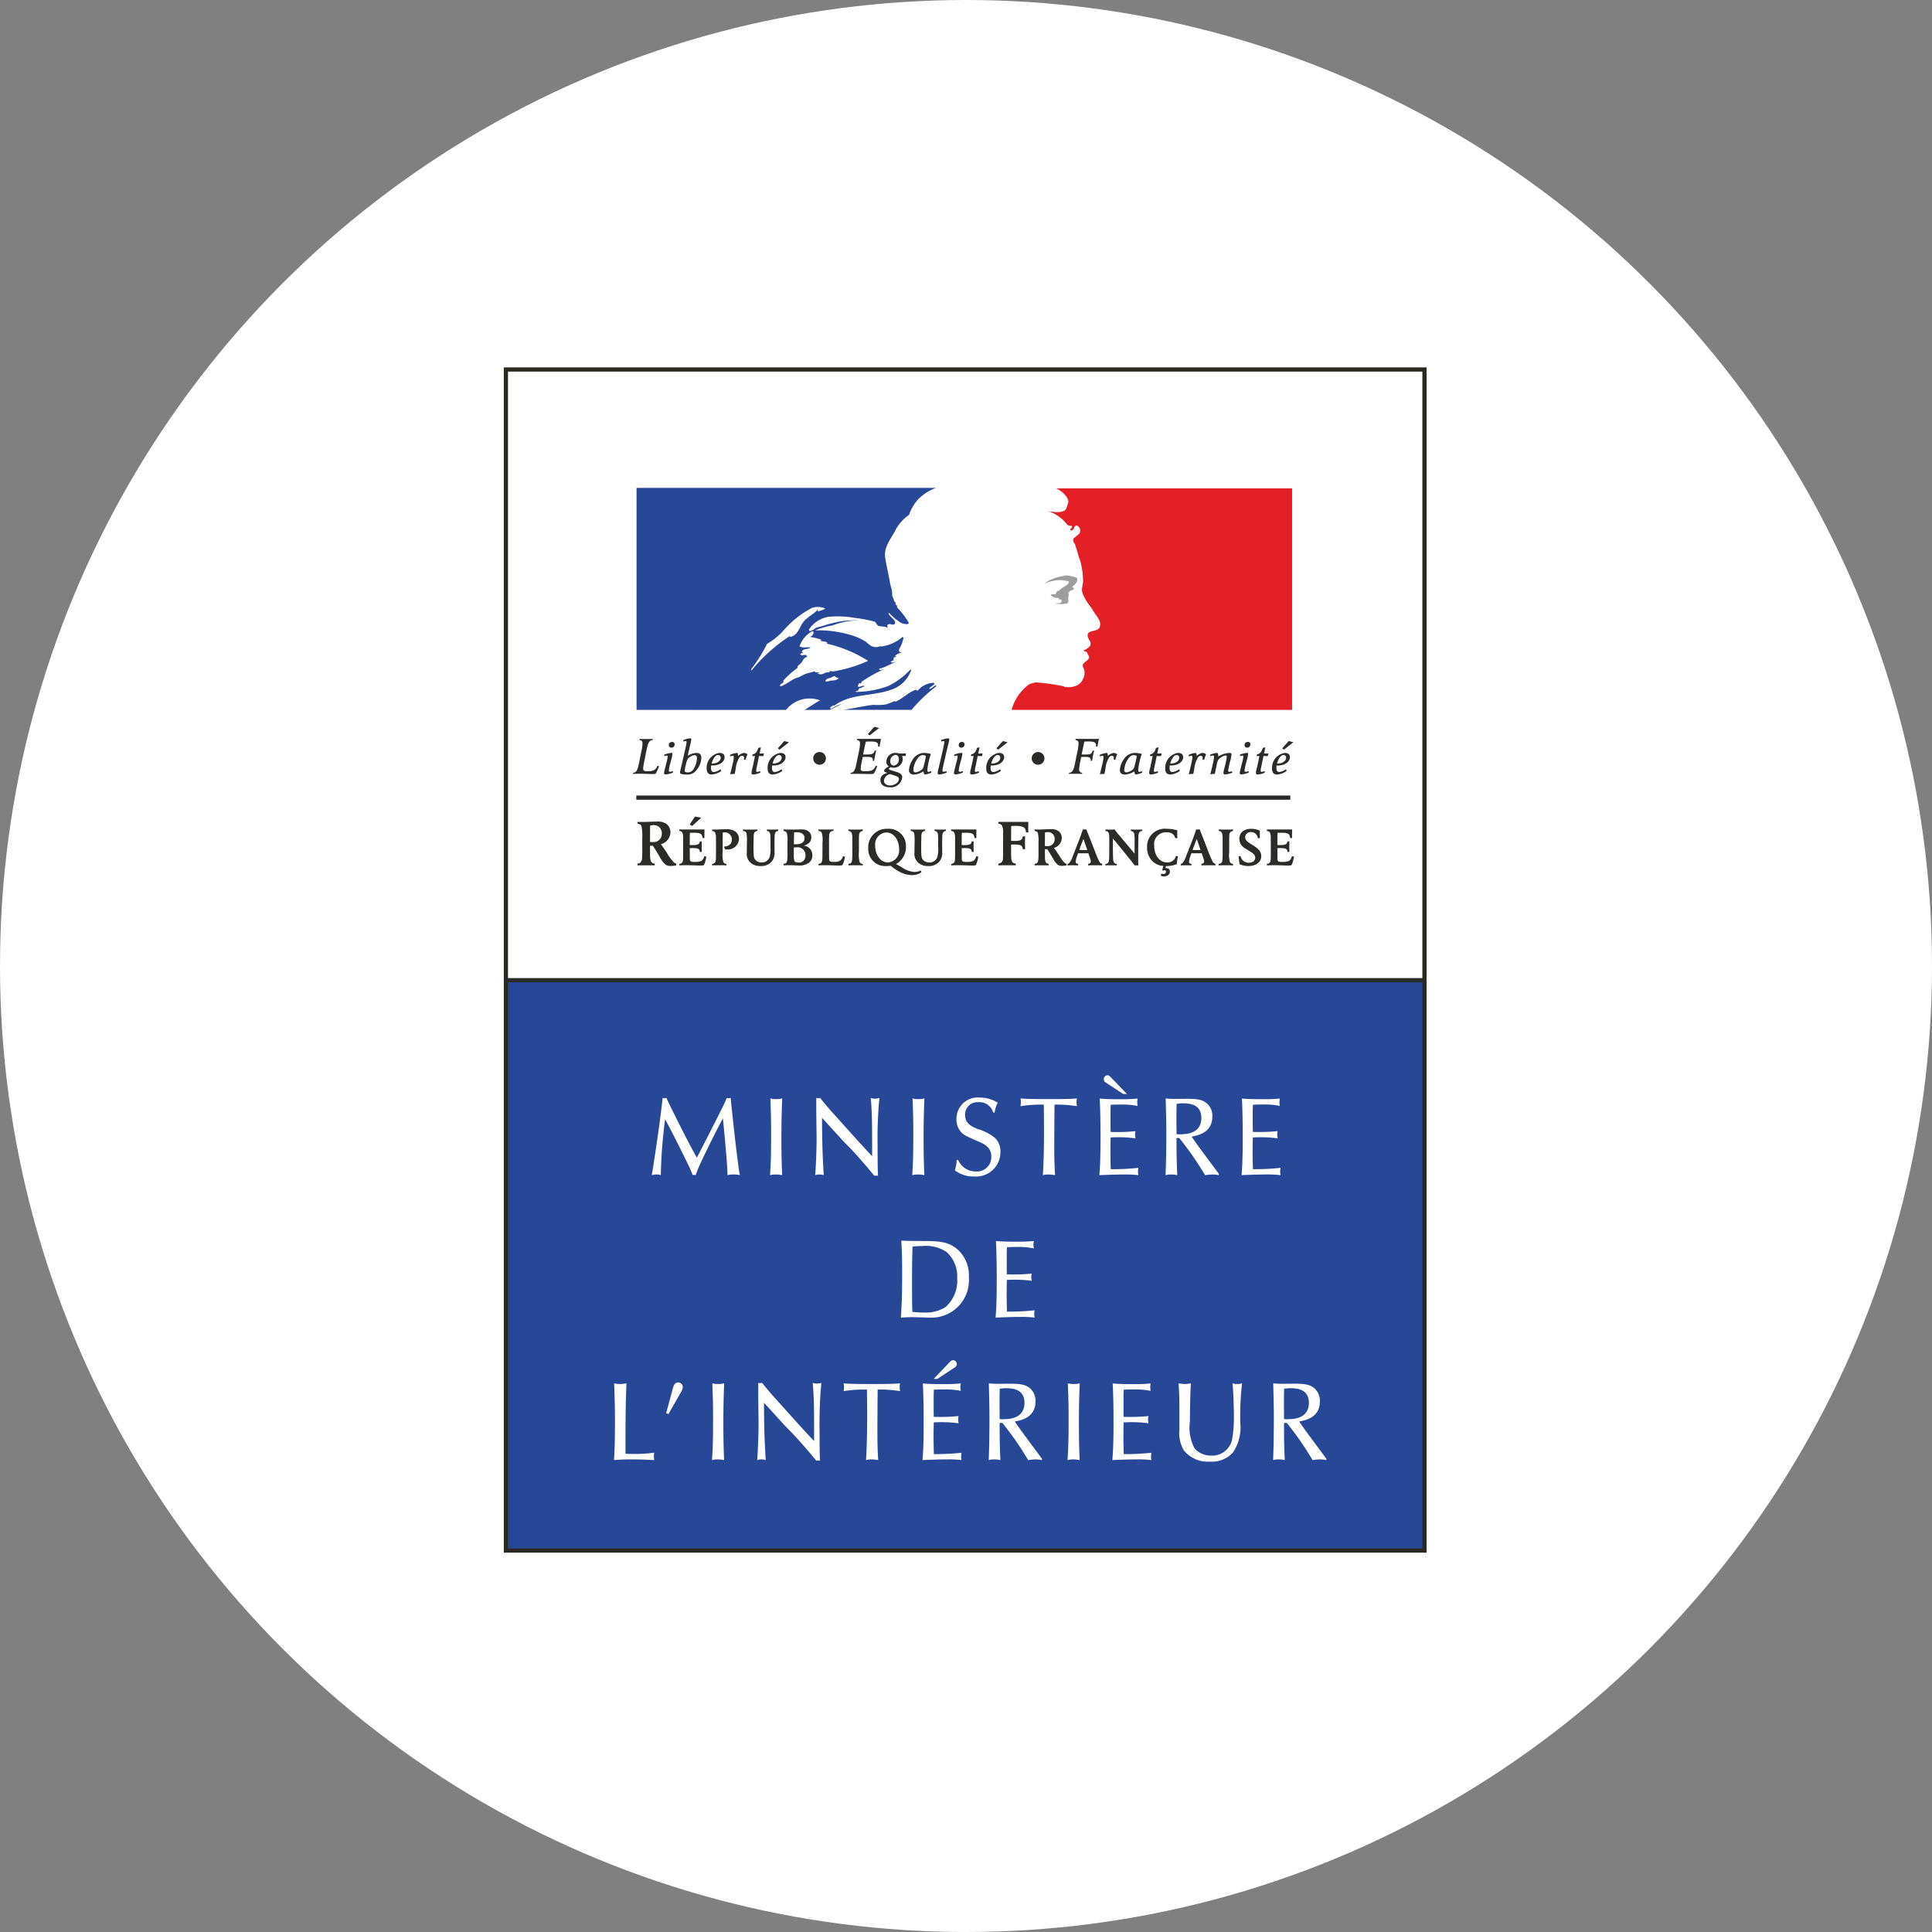<?xml version="1.0" encoding="UTF-8"?> <svg xmlns="http://www.w3.org/2000/svg" xmlns:xlink="http://www.w3.org/1999/xlink" id="Calque_1" data-name="Calque 1" width="129" height="129" viewBox="0 0 129 129"><rect x="0" y="0" width="129" height="129" fill="#808080" stroke="none"/><defs><style>.cls-1,.cls-10,.cls-5,.cls-9{fill:none;}.cls-2{fill:#fff;}.cls-3{clip-path:url(#clip-path);}.cls-4{fill:#2b2b2a;}.cls-10,.cls-5{stroke:#2b2b2a;}.cls-10,.cls-5,.cls-9{stroke-miterlimit:7.123;}.cls-5,.cls-9{stroke-width:0.281px;}.cls-6{fill:#264896;}.cls-7{fill:#e41f25;}.cls-8{fill:#9e9e9e;}.cls-9{stroke:#2b291f;}.cls-10{stroke-width:0.282px;}</style><clipPath id="clip-path"><rect class="cls-1" x="33.639" y="24.531" width="61.614" height="79.14"></rect></clipPath></defs><title>logo_ministere</title><g id="Mask"><circle class="cls-2" cx="64.5" cy="64.5" r="64.5"></circle></g><g id="g4518"><path id="path16" class="cls-2" d="M33.779,65.41H95.114V24.672H33.779Z"></path><g id="g18"><g class="cls-3"><g id="g20"><g id="g26"><path id="path28" class="cls-4" d="M43.668,55.092a1.127,1.127,0,0,0-.261.035c0,.257-.005.723-.005,1.085a1.383,1.383,0,0,0,.192.013.546.546,0,0,0,.596-.561.531.531,0,0,0-.522-.571m1.119,2.725a.565.565,0,0,1-.344-.082,1.762,1.762,0,0,1-.383-.505c-.148-.257-.313-.531-.47-.762a.392.392,0,0,1-.066.004c-.044,0-.078-.004-.122-.004v.23c0,.117.005.235.005.353a1.249,1.249,0,0,0,.044.426.273.273,0,0,0,.265.183v.122l-.1-.004c-.113-.004-.27,0-.475,0-.2,0-.356-.004-.47,0l-.104.004V57.66a.28.28,0,0,0,.213-.087.415.415,0,0,0,.087-.235,5.619,5.619,0,0,0,.017-.64v-.731a3.196,3.196,0,0,0-.047-.784c-.03-.117-.122-.165-.27-.182v-.123c.087.009.174.004.261.004.226,0,.297,0,.567-.012.235-.009.37-.013.474-.013a1.011,1.011,0,0,1,.622.148.715.715,0,0,1,.275.57.861.861,0,0,1-.636.796,7.611,7.611,0,0,1,.448.657,3.231,3.231,0,0,0,.388.523.321.321,0,0,0,.182.108v.122a1.568,1.568,0,0,1-.361.035"></path></g><g id="g30"><path id="path32" class="cls-4" d="M47.02,57.728c-.032.054-.068.065-.266.065-.123,0-.242-.007-.364-.011-.172-.003-.345-.011-.517-.011s-.345.004-.518.011V57.681a.252.252,0,0,0,.248-.265c.011-.109.011-.223.011-.41V55.988a.964.964,0,0,0-.04-.353.225.225,0,0,0-.219-.151v-.101h1.683c0,.104-.003.213-.003.316,0,.087-.004.171.003.256h-.129c-.026-.278-.144-.352-.572-.352-.08,0-.183.003-.27.006-.007.14-.011.188-.011.396v.417c.053.004.097.004.162.004.373,0,.489-.054.51-.248h.13c-.007.057-.007.175-.007.356s.004.29.007.348h-.13c-.011-.205-.108-.255-.478-.255-.065,0-.13.003-.195.003,0,.227.004.454.004.681,0,.15.025.2.111.223a1.113,1.113,0,0,0,.248.018c.388,0,.526-.086.608-.382l.14.03a2.462,2.462,0,0,1-.147.528M46.218,55.15l-.17-.101.357-.525.414.075Z"></path></g><g id="g34"><path id="path36" class="cls-4" d="M48.519,56.714c-.036,0-.053,0-.101-.004l-.079-.182c.338-.022.525-.187.525-.46a.465.465,0,0,0-.471-.493.739.739,0,0,0-.136.014c0,.223-.007.446-.007.669v.629a1.909,1.909,0,0,0,.039.644.218.218,0,0,0,.219.15v.101l-.087-.003c-.093-.004-.223-.004-.395-.004-.169,0-.302,0-.392.004l-.086.003V57.681a.251.251,0,0,0,.247-.265,4.949,4.949,0,0,0,.011-.529v-.898a.98.98,0,0,0-.04-.353.225.225,0,0,0-.219-.151v-.101a.94.94,0,0,0,.165.004c.061,0,.148,0,.263-.004.183-.006.366-.018.55-.018.511,0,.817.252.817.669a.739.739,0,0,1-.824.679"></path></g><g id="g38"><path id="path40" class="cls-4" d="M51.788,55.564a.479.479,0,0,0-.065.27c-.006.154-.01.273-.01.495,0,.083.004.331.004.579a.88.88,0,0,1-.144.554.908.908,0,0,1-.798.364.953.953,0,0,1-.561-.151.775.775,0,0,1-.349-.755c0-.389.007-.558.007-.683a3.156,3.156,0,0,0-.021-.554c-.022-.129-.09-.184-.241-.198v-.101l.083.005c.093.003.226.003.399.003s.306,0,.4-.003l.083-.005v.101a.238.238,0,0,0-.202.104.582.582,0,0,0-.05.285c-.007.226-.011.449-.011.676,0,.618.014.738.126.867a.533.533,0,0,0,.407.169.543.543,0,0,0,.546-.364,2.12,2.12,0,0,0,.053-.672v-.356c0-.41-.011-.536-.05-.598a.225.225,0,0,0-.187-.111v-.101c.144.008.194.008.374.008.182,0,.233,0,.377-.008v.101a.242.242,0,0,0-.169.08"></path></g><g id="g42"><path id="path44" class="cls-4" d="M53.226,56.574c-.061,0-.126.004-.22.011-.003.097-.003.116-.003.28v.212a1.275,1.275,0,0,0,.032.381c.028.09.115.132.266.132a.429.429,0,0,0,.478-.471.513.513,0,0,0-.554-.546M53.215,55.57c-.065,0-.13.008-.194.008-.004.233-.011.636-.015.787a1.486,1.486,0,0,0,.159.008c.352,0,.554-.148.554-.407,0-.248-.187-.396-.503-.396m.784,2.043a1.085,1.085,0,0,1-.727.173c-.193,0-.391-.015-.586-.015-.079,0-.226,0-.327.008l-.043.004v-.102c.17-.013.233-.099.248-.265a4.687,4.687,0,0,0,.015-.529v-.679a1.899,1.899,0,0,0-.04-.572.232.232,0,0,0-.223-.151v-.101c.166.008.263.008.492.008.209,0,.522-.011.73-.011.331,0,.633.158.633.533,0,.276-.173.463-.514.55a.627.627,0,0,1,.582.651.583.583,0,0,1-.241.5"></path></g><g id="g46"><path id="path48" class="cls-4" d="M56.271,57.731c-.032.051-.075.061-.254.061-.091,0-.185-.004-.273-.006-.224-.008-.426-.015-.669-.015-.183,0-.306.004-.421.011v-.102a.222.222,0,0,0,.176-.07c.065-.076.083-.169.083-.432,0-.18.004-.324.004-.511v-.385a1.871,1.871,0,0,0-.04-.648.228.228,0,0,0-.223-.151v-.102l.089.005c.097.003.23.003.41.003.177,0,.314,0,.407-.003l.09-.005v.102c-.182,0-.262.097-.284.269a5.089,5.089,0,0,0-.011.529v.6c0,.5.004.562.051.612.04.039.114.057.269.057a.772.772,0,0,0,.396-.071.462.462,0,0,0,.212-.314l.137.036a2.457,2.457,0,0,1-.148.528"></path></g><g id="g50"><path id="path52" class="cls-4" d="M57.523,57.779c-.09-.004-.223-.004-.393-.004-.173,0-.302,0-.395.004l-.087.004v-.102c.169-.014.234-.099.248-.265a4.587,4.587,0,0,0,.014-.529v-.604c0-.095-.003-.191-.003-.295a.987.987,0,0,0-.036-.353.229.229,0,0,0-.223-.151V55.383l.087.005c.092.003.222.003.395.003.169,0,.302,0,.393-.003l.087-.005v.102a.257.257,0,0,0-.249.269c-.011.104-.011.205-.011.529v.604a1.961,1.961,0,0,0,.039.644.221.221,0,0,0,.221.15v.102Z"></path></g><g id="g54"><path id="path56" class="cls-4" d="M59.187,55.585a.794.794,0,0,0-.752.881c0,.626.371,1.119.843,1.119a.802.802,0,0,0,.755-.895c0-.619-.37-1.105-.845-1.105M60.884,58.43a1.802,1.802,0,0,1-.863-.244,4.05,4.05,0,0,1-.554-.381,1.464,1.464,0,0,1-.284.022,1.132,1.132,0,0,1-1.209-1.191A1.229,1.229,0,0,1,59.259,55.34a1.143,1.143,0,0,1,1.232,1.187,1.286,1.286,0,0,1-.668,1.165c.129.066.258.137.384.213a1.679,1.679,0,0,0,.856.317.879.879,0,0,0,.414-.104l.046.125a1.107,1.107,0,0,1-.64.188"></path></g><g id="g58"><path id="path60" class="cls-4" d="M62.984,55.564a.479.479,0,0,0-.065.27c-.007.154-.011.273-.011.495,0,.083.004.331.004.579a.876.876,0,0,1-.144.554.905.905,0,0,1-.798.364.951.951,0,0,1-.561-.151A.774.774,0,0,1,61.06,56.92c0-.389.008-.558.008-.683a3.156,3.156,0,0,0-.022-.554c-.02-.129-.09-.184-.24-.198v-.101l.083.005c.093.003.227.003.399.003s.306,0,.4-.003l.083-.005v.101a.237.237,0,0,0-.202.104.574.574,0,0,0-.05.285c-.007.226-.011.449-.011.676,0,.618.015.738.127.867a.531.531,0,0,0,.406.169.543.543,0,0,0,.547-.364,2.112,2.112,0,0,0,.054-.672v-.356c0-.41-.011-.536-.051-.598a.227.227,0,0,0-.188-.111v-.101c.145.008.195.008.375.008.184,0,.234,0,.378-.008v.101a.241.241,0,0,0-.169.08"></path></g><g id="g62"><path id="path64" class="cls-4" d="M65.177,57.728c-.032.054-.068.065-.266.065-.123,0-.24-.007-.363-.011-.173-.003-.344-.011-.518-.011s-.345.004-.517.011V57.681a.251.251,0,0,0,.247-.265,4.09,4.09,0,0,0,.011-.41V55.988a.963.963,0,0,0-.04-.353.223.223,0,0,0-.218-.151v-.101h1.682c0,.104-.003.213-.003.316,0,.087-.004.171.003.256h-.129c-.025-.278-.144-.352-.572-.352-.079,0-.184.003-.27.006-.007.14-.011.188-.011.396v.417c.053.004.097.004.161.004.375,0,.488-.054.511-.248h.129c-.007.057-.007.175-.007.356s.004.29.007.348h-.129c-.011-.205-.108-.255-.478-.255-.064,0-.129.003-.194.003,0,.227.004.454.004.681,0,.15.025.2.111.223a1.108,1.108,0,0,0,.248.018c.388,0,.525-.086.608-.382l.14.03a2.414,2.414,0,0,1-.148.528"></path></g><g id="g66"><path id="path68" class="cls-4" d="M68.504,55.579c-.004-.313-.187-.435-.679-.435-.1,0-.195.004-.306.013-.008.3-.008.509-.008.984.104.004.157.008.231.008.404,0,.526-.07.548-.304h.156c0,.122-.008.248-.008.369,0,.161.008.327.008.488h-.156c-.03-.261-.13-.313-.587-.313-.079,0-.108,0-.192.004v.488c0,.095,0,.2.005.313.008.24.026.45.309.466v.122l-.104-.004c-.108-.004-.271-.004-.475-.004-.209,0-.366,0-.478.004l-.106.004V57.66a.307.307,0,0,0,.302-.322c.013-.13.013-.209.013-.64V55.61a1.154,1.154,0,0,0-.048-.426.271.271,0,0,0-.266-.183v-.123h2.003c-.009.083-.009.223-.009.405a2.407,2.407,0,0,0,.009.296Z"></path></g><g id="g70"><path id="path72" class="cls-4" d="M69.988,55.56a.95.95,0,0,0-.216.028c0,.213-.004.598-.004.896a1.11,1.11,0,0,0,.159.011.452.452,0,0,0,.493-.464.438.438,0,0,0-.431-.471m.923,2.252a.46.46,0,0,1-.283-.069,1.446,1.446,0,0,1-.317-.418c-.123-.211-.259-.438-.388-.629a.267.267,0,0,1-.054.004c-.036,0-.065-.004-.101-.004v.19c0,.098.004.195.004.292a1.119,1.119,0,0,0,.035.353.225.225,0,0,0,.219.149v.102l-.083-.004c-.092-.003-.222,0-.391,0-.166,0-.294-.003-.388,0l-.086.004v-.102a.229.229,0,0,0,.176-.07.348.348,0,0,0,.071-.195,4.526,4.526,0,0,0,.015-.529v-.604a2.592,2.592,0,0,0-.04-.648c-.025-.097-.101-.137-.222-.151v-.102a2.02,2.02,0,0,0,.216.005c.188,0,.245,0,.467-.011.195-.008.306-.01.393-.01a.839.839,0,0,1,.514.121.594.594,0,0,1,.228.471.711.711,0,0,1-.525.659c.135.173.244.345.37.543a2.609,2.609,0,0,0,.32.431.253.253,0,0,0,.151.089v.102a1.276,1.276,0,0,1-.299.03"></path></g><g id="g74"><path id="path76" class="cls-4" d="M72.341,56.017c-.093.244-.222.561-.276.738h.532Zm1.166,1.762c-.09-.004-.221-.004-.385-.004-.17,0-.298,0-.389.004l-.082.003v-.101c.114-.006.182-.068.182-.168a.637.637,0,0,0-.047-.194c-.043-.133-.07-.222-.115-.345h-.691l-.072.209a1.324,1.324,0,0,0-.082.34c0,.104.047.151.162.158v.101c-.137-.003-.186-.006-.359-.006-.17,0-.219.004-.356.006v-.101a.156.156,0,0,0,.111-.049,1.285,1.285,0,0,0,.244-.461l.341-.87c.094-.233.234-.612.33-.917h.244c.033.112.109.288.159.418L73.211,57.1a3.593,3.593,0,0,0,.195.431.273.273,0,0,0,.188.15v.101Z"></path></g><g id="g78"><path id="path80" class="cls-4" d="M76.065,55.593a.625.625,0,0,0-.054.312c-.01.325-.013.827-.013,1.068v.55c0,.083.01.209.01.259h-.244c-.233-.306-.719-.898-.719-.898-.058-.073-.507-.626-.734-.903,0,.077-.004.029-.004.264v.233c0,.27.004.536.014.805a.662.662,0,0,0,.058.295.191.191,0,0,0,.194.104v.101c-.125-.006-.255-.006-.381-.006-.129,0-.255,0-.385.006v-.101c.238-.006.244-.205.252-.391.004-.151.007-.278.007-.507v-.758c0-.299-.014-.371-.068-.45-.036-.057-.083-.08-.191-.09v-.101c.119.008.161.008.313.008.148,0,.191,0,.309-.008a4.524,4.524,0,0,0,.361.454c.352.427.669.791.967,1.165v-.784a2.774,2.774,0,0,0-.025-.543.229.229,0,0,0-.226-.191v-.101c.147.008.199.008.38.008.184,0,.235,0,.383-.008v.101a.203.203,0,0,0-.203.108"></path></g><g id="g82"><path id="path84" class="cls-4" d="M78.576,57.696a1.81,1.81,0,0,1-.724.13l-.032.143a.568.568,0,0,1,.069,0,.215.215,0,0,1,.227.216c0,.194-.155.331-.4.331a.536.536,0,0,1-.216-.047l.051-.14a.354.354,0,0,0,.13.03c.1,0,.168-.051.168-.142,0-.071-.036-.115-.09-.115a.132.132,0,0,0-.078.03l-.079-.023.072-.291a1.099,1.099,0,0,1-.742-.335,1.249,1.249,0,0,1-.342-.898,1.185,1.185,0,0,1,1.323-1.244,2.29,2.29,0,0,1,.698.103c-.006.083-.006.166-.006.244,0,.061.003.191.006.274H78.47c-.056-.255-.261-.393-.588-.393a.793.793,0,0,0-.816.898c0,.648.363,1.119.863,1.119a.565.565,0,0,0,.589-.438l.137.029a3.279,3.279,0,0,0-.079.518"></path></g><g id="g86"><path id="path88" class="cls-4" d="M79.906,56.017c-.094.244-.223.561-.276.738h.531Zm1.165,1.762c-.09-.004-.219-.004-.385-.004-.169,0-.298,0-.388.004l-.082.003v-.101c.116-.006.184-.068.184-.168a.689.689,0,0,0-.047-.194c-.043-.133-.072-.222-.114-.345h-.691l-.072.209a1.341,1.341,0,0,0-.084.34c0,.104.047.151.163.158v.101c-.137-.003-.187-.006-.36-.006-.169,0-.219.004-.356.006v-.101a.163.163,0,0,0,.112-.049,1.324,1.324,0,0,0,.244-.461l.342-.87c.094-.233.233-.612.331-.917h.244c.032.112.107.288.159.418L80.776,57.1a3.776,3.776,0,0,0,.194.431.275.275,0,0,0,.186.15v.101Z"></path></g><g id="g90"><path id="path92" class="cls-4" d="M82.246,57.779c-.089-.004-.223-.004-.391-.004-.173,0-.302,0-.396.004l-.087.004v-.102c.17-.014.235-.099.249-.265a4.801,4.801,0,0,0,.014-.529v-.604c0-.095-.004-.191-.004-.295a.988.988,0,0,0-.036-.353.228.228,0,0,0-.223-.151V55.383l.087.005c.094.003.223.003.396.003.168,0,.302,0,.391-.003l.087-.005v.102a.256.256,0,0,0-.249.269c-.01.104-.01.205-.01.529v.604a1.903,1.903,0,0,0,.039.644.218.218,0,0,0,.219.15v.102Z"></path></g><g id="g94"><path id="path96" class="cls-4" d="M83.365,57.826a1.49,1.49,0,0,1-.605-.123c-.011-.137-.035-.345-.065-.517l.137-.022a.545.545,0,0,0,.553.441c.256,0,.428-.133.428-.334,0-.161-.111-.273-.273-.373l-.378-.241a.72.72,0,0,1-.41-.655c0-.403.306-.662.781-.662a1.259,1.259,0,0,1,.589.129c-.002.087-.002.116-.002.227,0,.13,0,.166.002.266h-.135a.445.445,0,0,0-.461-.403.351.351,0,0,0-.384.339c0,.172.118.287.309.409l.306.197c.292.191.457.375.457.662,0,.393-.345.659-.848.659"></path></g><g id="g98"><path id="path100" class="cls-4" d="M86.255,57.728c-.032.054-.068.065-.266.065-.121,0-.241-.007-.363-.011-.173-.003-.345-.011-.518-.011s-.345.004-.518.011V57.681a.252.252,0,0,0,.249-.265c.011-.109.011-.223.011-.41V55.988a.945.945,0,0,0-.04-.353.224.224,0,0,0-.219-.151v-.101h1.684c0,.104-.005.213-.005.316,0,.087-.003.171.005.256h-.13c-.025-.278-.144-.352-.571-.352-.08,0-.184.003-.27.006-.006.14-.011.188-.011.396v.417c.054.004.097.004.161.004.374,0,.49-.054.511-.248h.13c-.008.057-.008.175-.008.356s.004.29.008.348h-.13c-.011-.205-.108-.255-.478-.255-.066,0-.13.003-.195.003,0,.227.004.454.004.681,0,.15.025.2.111.223a1.108,1.108,0,0,0,.248.018c.388,0,.525-.086.607-.382l.14.03a2.387,2.387,0,0,1-.147.528"></path></g><g id="g102"><path id="path104" class="cls-4" d="M43.798,51.627c-.031.043-.084.056-.21.056-.171,0-.34-.009-.511-.013-.148-.004-.259-.008-.336-.008-.105,0-.361.004-.435.008l-.049.004.014-.074a.272.272,0,0,0,.216-.108.948.948,0,0,0,.141-.364c.046-.192.066-.308.14-.669l.056-.278a3.209,3.209,0,0,0,.077-.531c0-.154-.056-.217-.206-.235l.014-.077a.238.238,0,0,0,.049.004c.129,0,.255.004.385.004.203,0,.336-.004.395-.004a.32.32,0,0,0,.056-.004l-.014.077a.26.26,0,0,0-.221.106c-.087.111-.137.262-.266.938l-.046.235c-.056.287-.077.385-.094.514a.685.685,0,0,0-.011.108c0,.137.07.179.294.179.395,0,.543-.081.672-.368l.094.035a2.442,2.442,0,0,1-.206.466"></path></g><g id="g106"><path id="path108" class="cls-4" d="M44.456,51.711a.102.102,0,0,1-.116-.102.925.925,0,0,1,.028-.165c.045-.185.108-.438.143-.571a1.786,1.786,0,0,0,.07-.357c0-.045-.021-.066-.06-.066a.563.563,0,0,0-.136.03l-.025.008-.011-.099a1.644,1.644,0,0,1,.476-.118c.052,0,.073.018.073.059a2.202,2.202,0,0,1-.08.399l-.053.207a2.801,2.801,0,0,0-.109.515.075.075,0,0,0,.08.083.698.698,0,0,0,.193-.049l.007.099a1.671,1.671,0,0,1-.483.126m.381-1.789a.163.163,0,0,1-.178-.168.207.207,0,0,1,.217-.214.157.157,0,0,1,.172.165.206.206,0,0,1-.211.217"></path></g><g id="g110"><path id="path112" class="cls-4" d="M46.382,50.423a.524.524,0,0,0-.238.077.625.625,0,0,0-.213.161,1.214,1.214,0,0,0-.137.404,2.496,2.496,0,0,0-.076.402c0,.067.076.106.217.106a.426.426,0,0,0,.357-.197,1.478,1.478,0,0,0,.244-.745c0-.134-.052-.207-.154-.207m.004,1.124a.767.767,0,0,1-.546.168c-.273,0-.438-.044-.438-.115a.996.996,0,0,1,.039-.21l.182-.795c.06-.255.106-.459.169-.746a1.886,1.886,0,0,0,.049-.304c0-.043-.02-.067-.06-.067a.731.731,0,0,0-.154.035l-.004-.101.043-.015a1.671,1.671,0,0,1,.419-.099c.046,0,.073.021.073.061a2.721,2.721,0,0,1-.076.385l-.105.462c-.035.15-.046.206-.056.255a1.176,1.176,0,0,1,.588-.188c.213,0,.319.108.319.328a1.37,1.37,0,0,1-.441.946"></path></g><g id="g114"><path id="path116" class="cls-4" d="M47.95,50.411c-.168,0-.347.231-.434.571h.035c.326,0,.57-.17.57-.395a.173.173,0,0,0-.171-.175m-.361.7c-.025,0-.056,0-.101-.004a.991.991,0,0,0-.014.169c0,.178.063.273.186.273a.947.947,0,0,0,.458-.19l.039.119a1.235,1.235,0,0,1-.634.235c-.217,0-.336-.129-.336-.364a1.006,1.006,0,0,1,.844-1.078c.221,0,.35.1.35.276,0,.323-.343.564-.791.564"></path></g><g id="g118"><path id="path120" class="cls-4" d="M49.785,50.724l-.115-.011a.956.956,0,0,0,.011-.136c0-.063-.057-.11-.144-.11a.209.209,0,0,0-.151.085,1.702,1.702,0,0,0-.263.778l-.066.34a3.045,3.045,0,0,0-.304.028c.035-.133.059-.237.087-.357l.077-.326a2.32,2.32,0,0,0,.077-.431c0-.087-.021-.126-.063-.126a.325.325,0,0,0-.088.018l-.087.028-.01-.104a1.63,1.63,0,0,1,.455-.126.056.056,0,0,1,.063.049.821.821,0,0,1,.021.151.746.746,0,0,1,.396-.204.42.42,0,0,1,.231.096,1.986,1.986,0,0,0-.127.36"></path></g><g id="g122"><path id="path124" class="cls-4" d="M50.972,50.485l-.291-.006-.147.717a1.394,1.394,0,0,0-.042.266c0,.049.025.077.07.077a.811.811,0,0,0,.161-.038l.035-.01.011.101a1.543,1.543,0,0,1-.472.123c-.074,0-.12-.035-.12-.101a1.108,1.108,0,0,1,.042-.257c.032-.123.056-.223.084-.361l.108-.518-.185.003.025-.111c.237-.042.319-.231.385-.434l.168-.035-.087.414.29-.004Z"></path></g><g id="g126"><path id="path128" class="cls-4" d="M52.019,50.411c-.168,0-.347.231-.434.571h.035c.326,0,.571-.17.571-.395a.173.173,0,0,0-.171-.175m-.361.7c-.024,0-.056,0-.101-.004a.991.991,0,0,0-.014.169c0,.178.063.273.185.273a.949.949,0,0,0,.459-.19l.039.119a1.231,1.231,0,0,1-.634.235c-.216,0-.336-.129-.336-.364a1.005,1.005,0,0,1,.844-1.078c.221,0,.35.1.35.276,0,.323-.343.564-.791.564m.388-1.056-.111-.091.427-.483.315.077Z"></path></g><g id="g130"><path id="path132" class="cls-4" d="M58.728,49.848h-.102c.004-.038.007-.052.007-.077,0-.192-.126-.259-.476-.259-.116,0-.228,0-.343.011-.075.29-.123.543-.182.854h.129a2.545,2.545,0,0,0,.4-.017.297.297,0,0,0,.245-.242h.095c-.049.207-.108.501-.133.679H58.273c.003-.024.007-.046.007-.061,0-.15-.094-.199-.38-.199-.173,0-.235.004-.299.008-.018.088,0,.01-.081.414a2.299,2.299,0,0,0-.051.381c0,.123.062.154.297.154.441,0,.577-.07.714-.371l.088.035a2.003,2.003,0,0,1-.21.476c-.036.039-.082.048-.228.048-.122,0-.249-.003-.371-.006-.161-.003-.326-.006-.486-.006-.165,0-.326.004-.49.004l.013-.074a.274.274,0,0,0,.217-.108.964.964,0,0,0,.14-.364c.045-.195.059-.276.14-.669l.056-.278a3.21,3.21,0,0,0,.077-.531c0-.154-.056-.217-.207-.235l.015-.077h1.593c-.038.158-.073.347-.098.512m-.665-.746-.112-.091.427-.483.319.078Z"></path></g><g id="g134"><path id="path136" class="cls-4" d="M59.842,51.823c-.118-.045-.262-.095-.41-.136a.489.489,0,0,0-.409.44c0,.19.161.316.413.316.305,0,.585-.207.585-.431,0-.085-.052-.14-.178-.19m-.052-1.418a.402.402,0,0,0-.343.438.245.245,0,0,0,.231.276.393.393,0,0,0,.336-.43c0-.175-.088-.284-.224-.284m.669.077-.239-.004a.384.384,0,0,1,.056.211.588.588,0,0,1-.62.571.615.615,0,0,1-.189-.029c-.088.053-.116.078-.116.108,0,.039.038.056.193.106l.28.087c.28.087.417.172.417.375a.757.757,0,0,1-.837.662c-.385,0-.619-.183-.619-.48,0-.273.174-.402.462-.476-.175-.063-.214-.092-.214-.151,0-.077.102-.172.311-.287a.363.363,0,0,1-.161-.319.589.589,0,0,1,.616-.584.63.63,0,0,1,.235.038h.462Z"></path></g><g id="g138"><path id="path140" class="cls-4" d="M61.613,50.419c-.14,0-.281.105-.4.302a1.488,1.488,0,0,0-.227.683c0,.108.051.168.14.168a.839.839,0,0,0,.445-.203.528.528,0,0,0,.111-.253,5.215,5.215,0,0,0,.141-.643.531.531,0,0,0-.21-.053m.161,1.295c-.063,0-.084-.038-.116-.21a1.29,1.29,0,0,1-.633.213c-.211,0-.333-.108-.333-.302a1.38,1.38,0,0,1,.23-.665.892.892,0,0,1,.781-.478,1.75,1.75,0,0,1,.452.067l-.017.054a4.794,4.794,0,0,0-.218.999c0,.094.021.146.063.146a.815.815,0,0,0,.19-.052l.011.108a1.855,1.855,0,0,1-.409.119"></path></g><g id="g142"><path id="path144" class="cls-4" d="M63.325,49.656c-.116.466-.232.984-.343,1.478a1.833,1.833,0,0,0-.053.319.068.068,0,0,0,.077.077.825.825,0,0,0,.192-.042l.007.099a1.823,1.823,0,0,1-.49.129.095.095,0,0,1-.105-.105,1.659,1.659,0,0,1,.063-.332c.108-.463.228-.957.323-1.397.041-.204.062-.305.062-.337,0-.043-.021-.062-.059-.062a.506.506,0,0,0-.154.034l-.007-.104a1.803,1.803,0,0,1,.472-.113c.05,0,.073.02.073.06a1.673,1.673,0,0,1-.059.297"></path></g><g id="g146"><path id="path148" class="cls-4" d="M63.811,51.711c-.07,0-.116-.038-.116-.102a.905.905,0,0,1,.028-.165c.046-.185.109-.438.144-.571a1.781,1.781,0,0,0,.07-.357c0-.045-.021-.066-.059-.066a.563.563,0,0,0-.137.03l-.025.008-.011-.099a1.647,1.647,0,0,1,.477-.118c.052,0,.073.018.073.059a2.164,2.164,0,0,1-.08.399l-.054.207a2.806,2.806,0,0,0-.108.515.074.074,0,0,0,.081.083.692.692,0,0,0,.192-.049l.007.099a1.674,1.674,0,0,1-.483.126m.382-1.789a.163.163,0,0,1-.179-.168.207.207,0,0,1,.216-.214.157.157,0,0,1,.173.165.206.206,0,0,1-.21.217"></path></g><g id="g150"><path id="path152" class="cls-4" d="M65.572,50.485l-.29-.006-.148.717a1.428,1.428,0,0,0-.042.266c0,.049.025.077.07.077a.808.808,0,0,0,.16-.038l.035-.01.011.101a1.552,1.552,0,0,1-.473.123c-.073,0-.119-.035-.119-.101a1.135,1.135,0,0,1,.042-.257c.032-.123.056-.223.085-.361l.108-.518-.185.003L64.85,50.37c.237-.042.319-.231.386-.434l.168-.035-.087.414.29-.004Z"></path></g><g id="g154"><path id="path156" class="cls-4" d="M66.617,50.411c-.168,0-.347.231-.434.571h.035c.326,0,.571-.17.571-.395a.174.174,0,0,0-.172-.175m-.361.7c-.024,0-.056,0-.102-.004a1.157,1.157,0,0,0-.014.169c0,.178.063.273.187.273a.958.958,0,0,0,.459-.19l.038.119a1.237,1.237,0,0,1-.635.235c-.217,0-.335-.129-.335-.364a1.005,1.005,0,0,1,.842-1.078c.223,0,.351.1.351.276,0,.323-.343.564-.791.564m.39-1.056-.112-.091.426-.483.316.077Z"></path></g><g id="g158"><path id="path160" class="cls-4" d="M73.28,49.845h-.102c.004-.035.007-.063.007-.081a.226.226,0,0,0-.067-.168c-.066-.063-.19-.087-.454-.087-.075,0-.173.003-.26.006-.063.287-.119.565-.182.861.067,0,.134.005.2.005.388,0,.465-.035.538-.264h.095a6.7,6.7,0,0,0-.133.683H72.824a.502.502,0,0,0,.007-.059.18.18,0,0,0-.067-.146c-.059-.046-.129-.057-.34-.057-.111,0-.142.004-.233.008l-.046.235a3.675,3.675,0,0,0-.091.591A.201.201,0,0,0,72.26,51.6l-.013.073-.056-.003c-.028,0-.182-.005-.316-.005-.14,0-.399,0-.445.005l-.059.003.014-.073a.279.279,0,0,0,.217-.108.907.907,0,0,0,.14-.365c.048-.199.066-.304.139-.669l.058-.277a3.334,3.334,0,0,0,.077-.531c0-.155-.056-.217-.208-.235l.015-.077h1.554c-.035.157-.07.339-.097.508"></path></g><g id="g162"><path id="path164" class="cls-4" d="M74.472,50.724l-.115-.011a.957.957,0,0,0,.01-.136c0-.063-.056-.11-.144-.11a.209.209,0,0,0-.151.085,1.687,1.687,0,0,0-.262.778l-.066.34a3.021,3.021,0,0,0-.305.028c.035-.133.059-.237.088-.357l.077-.326a2.36,2.36,0,0,0,.076-.431c0-.087-.021-.126-.063-.126a.299.299,0,0,0-.086.018l-.088.028-.011-.104a1.633,1.633,0,0,1,.455-.126.057.057,0,0,1,.064.049.72.72,0,0,1,.02.151.748.748,0,0,1,.396-.204.418.418,0,0,1,.231.096,2.094,2.094,0,0,0-.126.36"></path></g><g id="g166"><path id="path168" class="cls-4" d="M75.692,50.419c-.139,0-.279.105-.399.302a1.486,1.486,0,0,0-.227.683c0,.108.053.168.14.168a.836.836,0,0,0,.444-.203.533.533,0,0,0,.113-.253,5.233,5.233,0,0,0,.14-.643.523.523,0,0,0-.211-.053m.161,1.295c-.063,0-.083-.038-.115-.21a1.294,1.294,0,0,1-.633.213c-.211,0-.333-.108-.333-.302a1.371,1.371,0,0,1,.23-.665.892.892,0,0,1,.78-.478,1.745,1.745,0,0,1,.452.067l-.018.054a4.885,4.885,0,0,0-.218.999c0,.094.022.146.064.146a.802.802,0,0,0,.188-.052l.011.108a1.859,1.859,0,0,1-.41.119"></path></g><g id="g170"><path id="path172" class="cls-4" d="M77.524,50.485l-.29-.006-.148.717a1.509,1.509,0,0,0-.042.266c0,.049.025.077.07.077a.827.827,0,0,0,.162-.038l.035-.01.011.101a1.55,1.55,0,0,1-.473.123c-.073,0-.119-.035-.119-.101a1.104,1.104,0,0,1,.042-.257c.032-.123.056-.223.084-.361l.108-.518-.185.003.025-.111c.238-.042.319-.231.385-.434l.168-.035-.087.414.292-.004Z"></path></g><g id="g174"><path id="path176" class="cls-4" d="M78.57,50.411c-.168,0-.346.231-.434.571h.035c.326,0,.569-.17.569-.395a.173.173,0,0,0-.17-.175m-.361.7c-.024,0-.056,0-.1-.004a.819.819,0,0,0-.015.169c0,.178.063.273.185.273a.955.955,0,0,0,.459-.19l.037.119a1.229,1.229,0,0,1-.633.235c-.217,0-.336-.129-.336-.364a1.005,1.005,0,0,1,.845-1.078c.221,0,.35.1.35.276,0,.323-.344.564-.791.564"></path></g><g id="g178"><path id="path180" class="cls-4" d="M80.406,50.724l-.116-.011a.864.864,0,0,0,.01-.136c0-.063-.056-.11-.143-.11a.208.208,0,0,0-.15.085,1.686,1.686,0,0,0-.263.778l-.066.34a3.008,3.008,0,0,0-.304.028c.035-.133.06-.237.087-.357l.077-.326a2.281,2.281,0,0,0,.077-.431c0-.087-.022-.126-.063-.126a.329.329,0,0,0-.089.018l-.087.028-.01-.104a1.621,1.621,0,0,1,.455-.126.056.056,0,0,1,.063.049.765.765,0,0,1,.021.151.749.749,0,0,1,.395-.204.416.416,0,0,1,.231.096,2.018,2.018,0,0,0-.125.36"></path></g><g id="g182"><path id="path184" class="cls-4" d="M81.802,51.714a.1.1,0,0,1-.111-.105,1.581,1.581,0,0,1,.054-.294l.037-.146a4.04,4.04,0,0,0,.129-.645c0-.052-.024-.081-.073-.081a.6.6,0,0,0-.264.099.703.703,0,0,0-.237.2,1.291,1.291,0,0,0-.097.329c-.056.255-.092.431-.12.595-.137.011-.172.015-.309.032.07-.262.123-.48.176-.721a2.602,2.602,0,0,0,.072-.413c0-.081-.025-.12-.077-.12a.725.725,0,0,0-.172.042l-.006-.097a1.513,1.513,0,0,1,.435-.115c.075,0,.102.044.102.209V50.51a1.63,1.63,0,0,1,.727-.237c.115,0,.161.027.161.097a2.292,2.292,0,0,1-.096.473c-.042.161-.08.332-.094.409a1.195,1.195,0,0,0-.032.204.071.071,0,0,0,.077.08.619.619,0,0,0,.182-.045l.011.101a2.032,2.032,0,0,1-.476.123"></path></g><g id="g186"><path id="path188" class="cls-4" d="M82.894,51.711c-.07,0-.115-.038-.115-.102a1.024,1.024,0,0,1,.027-.165c.046-.185.11-.438.145-.571a1.853,1.853,0,0,0,.069-.357c0-.045-.021-.066-.059-.066a.569.569,0,0,0-.138.03l-.024.008-.01-.099a1.646,1.646,0,0,1,.476-.118c.053,0,.072.018.072.059a2.092,2.092,0,0,1-.078.399l-.054.207a2.856,2.856,0,0,0-.107.515.074.074,0,0,0,.08.083.705.705,0,0,0,.193-.049l.006.099a1.676,1.676,0,0,1-.483.126m.383-1.789a.163.163,0,0,1-.179-.168.207.207,0,0,1,.216-.214.157.157,0,0,1,.173.165.206.206,0,0,1-.21.217"></path></g><g id="g190"><path id="path192" class="cls-4" d="M84.654,50.485l-.29-.006-.148.717a1.385,1.385,0,0,0-.042.266c0,.049.025.077.07.077a.809.809,0,0,0,.161-.038l.035-.01.01.101a1.526,1.526,0,0,1-.473.123c-.073,0-.118-.035-.118-.101a1.058,1.058,0,0,1,.042-.257c.032-.123.056-.223.085-.361l.107-.518-.185.003.025-.111c.237-.042.318-.231.385-.434l.167-.035-.086.414.29-.004Z"></path></g><g id="g194"><path id="path196" class="cls-4" d="M85.701,50.411c-.168,0-.347.231-.434.571h.034c.327,0,.571-.17.571-.395a.173.173,0,0,0-.171-.175m-.361.7c-.024,0-.056,0-.102-.004a.995.995,0,0,0-.013.169c0,.178.062.273.185.273a.945.945,0,0,0,.457-.19l.039.119a1.233,1.233,0,0,1-.634.235c-.216,0-.336-.129-.336-.364a1.005,1.005,0,0,1,.845-1.078c.221,0,.349.1.349.276,0,.323-.343.564-.791.564m.389-1.056-.113-.091.427-.483.316.077Z"></path></g><g id="g198"><path id="path200" class="cls-4" d="M69.312,51.062a.425.425,0,1,0-.425-.425.424.424,0,0,0,.425.425"></path></g><g id="g202"><path id="path204" class="cls-4" d="M54.722,51.062a.425.425,0,1,0-.425-.425.424.424,0,0,0,.425.425"></path></g><g id="g206"><path id="path208" class="cls-5" d="M42.486,53.258H86.156"></path></g><g id="g210"><path id="path212" class="cls-2" d="M86.756,47.862,86.75,32.117H42.012V47.862Z"></path></g><g id="g214"><path id="path216" class="cls-2" d="M52.852,42.691c.03-.061.067-.067.101-.134,0-.034,0-.066-.034-.066a.406.406,0,0,0-.268.3c0,.034.034.034.067.034a.264.264,0,0,0,.134-.134"></path></g><g id="g218"><path id="path220" class="cls-6" d="M62.1,45.996c-.033,0-.067-.033-.033-.067q.181-.134.36-.27c-.009.001-.017.003-.027.003-.032,0-.032-.033-.032-.067a1.366,1.366,0,0,0-1.069.501c-.067.034-.134-.033-.167-.033-.5.166-.868.601-1.368.802v-.068a6.449,6.449,0,0,1-.601.235,3.592,3.592,0,0,1-.834.032c-.669.067-1.336.233-2.004.334h4.541a10.029,10.029,0,0,1,1.603-1.536c.033-.032.033-.099.066-.133-.166.066-.266.199-.434.266m-6.81-.501c-.067,0-.201.034-.167-.032.033-.168.266-.168.4-.235.067-.033.167-.1.233-.067.068.101.167.067.234.134-.2.2-.467.101-.7.2m-.702-.533c-.032-.034.101,0,.134-.067h-.267c-.034,0-.034-.034-.034-.067-.167.033-.367.1-.533.134-.234.067-.434.233-.701.3-.368.134-.668.434-1.069.568-.033,0-.033-.035-.033-.067.033-.101.167-.134.235-.234,0-.034,0-.066-.035-.066a6.06,6.06,0,0,1,.969-.87v-.099c.099-.134.266-.201.333-.367a.603.603,0,0,1,.334-.302c-.033-.033-.1-.033-.1-.099-.133,0-.268.066-.401-.033a.47.47,0,0,1,.221-.118.121.121,0,0,1-.088-.05c-.034-.066.066-.14.168-.166.134-.033.3-.033.401-.133-.234-.034-.502.066-.736-.068a1.782,1.782,0,0,1,.836-1.001c.032,0,.1,0,.1.034a.325.325,0,0,1-.268.333,3.556,3.556,0,0,1,.802.2c-.033.067-.101.035-.134.035.168.099.367.032.534.166-.1.101-.2,0-.3,0a8.754,8.754,0,0,1,3.005,1.202,9.19,9.19,0,0,1-2.304.701.732.732,0,0,1-.268-.034c0,.034,0,.101-.033.101a.547.547,0,0,0-.333.067.409.409,0,0,1-.435,0m-4.407-.201a.113.113,0,0,1-.033-.066,10.327,10.327,0,0,0,1.068-1.703,4.591,4.591,0,0,0,1.135-.935,6.495,6.495,0,0,1,1.87-1.469,1.289,1.289,0,0,1,.867.034c-.1.134-.266.1-.4.199a.124.124,0,0,1-.101-.033.119.119,0,0,0,.034-.099c-.334.367-.801.533-1.069.968-.2.334-.333.768-.767.868-.134.034.033-.1-.034-.066a11.235,11.235,0,0,0-2.571,2.304m5.242,2.504c.033-.067.134-.1.2-.167.034,0,.067,0,.067.033,1.069-.835,2.54-.628,3.773-1.068a2.075,2.075,0,0,0,1.369-1.302c.003-.032-.034-.066-.034-.066A5.143,5.143,0,0,1,59.33,45.796a6.273,6.273,0,0,1-2.204.401c.035-.066.1-.066.168-.066,0-.1.066-.134.133-.201h.1c.034,0,.034-.067.067-.067.066,0,.167-.032.134-.032-.101-.134-.301.099-.468,0,.067-.067.034-.168.1-.201h.133a.233.233,0,0,1,.068-.134,9.968,9.968,0,0,1,1.435-.8c-.1,0-.128.051-.267.034-.062-.044,0-.101.068-.101.366-.1.667-.301,1.034-.434-.134,0-.234.099-.367,0,.067-.033.1-.101.2-.101v-.1c0-.032.033-.032.067-.032a.114.114,0,0,1-.067-.035c.033-.067.134-.033.2-.101-.033,0-.1,0-.1-.033a.667.667,0,0,1,.434-.2c-.034-.067-.133,0-.133-.067,0-.032.033-.032.066-.032h-.066c-.068-.033-.035-.101-.035-.134a2.349,2.349,0,0,0,.301-.801c-.033,0-.067,0-.067-.034a2.728,2.728,0,0,1-1.368.634h-.167a.673.673,0,0,1-.568-.033,2.306,2.306,0,0,1-.333-.267,3.858,3.858,0,0,0-.835-.4,7.501,7.501,0,0,0-2.571-.368,5.63,5.63,0,0,1,1.169-.333,4.974,4.974,0,0,1,1.703-.334,1.134,1.134,0,0,0-.335,0,5.465,5.465,0,0,0-1.435.201c-.334.066-.633.2-.967.267-.202.067-.302.266-.535.233v-.101a1.919,1.919,0,0,1,1.269-.834,6.268,6.268,0,0,1,1.769.066,8.484,8.484,0,0,1,1.269.234c.166,0,.199.267.334.3.199.067.4,0,.6.134,0-.067-.034-.134,0-.201.134-.134.301.034.434-.033.266-.168-.233-.468-.367-.701a.119.119,0,0,1,.032-.067,3.876,3.876,0,0,0,.802.667c.167.067.569.168.502-.033a5.428,5.428,0,0,0-.768-1.001v-.134c-.067,0-.067-.034-.1-.067v-.132c-.134-.068-.101-.2-.167-.301-.1-.167-.034-.401-.1-.602a3.43,3.43,0,0,1-.134-.567c-.101-.567-.234-1.068-.301-1.603-.067-.635.368-1.135.668-1.703a2.855,2.855,0,0,1,.934-1.068,2.934,2.934,0,0,1,.635-1.068,3.29,3.29,0,0,1,1.168-.734H42.503V47.399s9.976.009,9.983,0a2.001,2.001,0,0,1,2.27-.634c-.366.201-.701.434-1.034.634-.008.004,1.655.005,1.669,0a8.052,8.052,0,0,0,.802-.4,2.219,2.219,0,0,0-.634.299c-.034,0-.134.035-.134-.032"></path></g><g id="g222"><path id="path224" class="cls-7" d="M72.316,45.329a.885.885,0,0,0,.033-.736c-.199-.3.202-.4.334-.6.101-.168-.067-.267-.1-.433-.032-.067-.167-.035-.234-.134.234-.1.602-.3.435-.6-.101-.168-.267-.434-.068-.602.235-.134.602-.1.701-.333.166-.401-.2-.734-.4-1.07a5.191,5.191,0,0,0-.369-.533,2.833,2.833,0,0,1-.367-.702c-.101-.267.034-.5.034-.767a4.692,4.692,0,0,0-.233-1.502c-.101-.235-.135-.501-.233-.736a1.062,1.062,0,0,0-.168-.4.284.284,0,0,1,0-.235,3.687,3.687,0,0,0,.401-.334.378.378,0,0,0-.135-.501c-.233-.1-.2.235-.367.302h-.1c-.032-.101.035-.134.1-.201,0-.033,0-.101-.033-.101-.134,0-.267-.033-.3-.1a2.716,2.716,0,0,0-1.302-.9,1.687,1.687,0,0,0,.4.066,1.237,1.237,0,0,0,.701-.066c.168-.067.201-.334.266-.502.068-.133-.032-.333-.099-.434a1.676,1.676,0,0,0-.701-.568H86.273V47.399h-18.73A3.158,3.158,0,0,1,68.71,45.696a1.909,1.909,0,0,1,.469-.134,15.157,15.157,0,0,1,1.702.233.489.489,0,0,1,.201.068,1.353,1.353,0,0,0,.633-.033.819.819,0,0,0,.601-.501"></path></g><g id="g226"><path id="path228" class="cls-8" d="M71.047,38.752a2.185,2.185,0,0,0-.568,0,4.676,4.676,0,0,0-.734.199,2.304,2.304,0,0,1,.634-.333,2.72,2.72,0,0,1,.501-.134,1.109,1.109,0,0,1,.568-.034c.168.068.432.068.467.168.066.199-.102.4-.3.534-.035.066.098.099.098.166a.235.235,0,0,1-.2.101c-.066.033-.133.134-.202.201.068,0,0,.099.068.099-.134.166.067.502-.134.568a1.511,1.511,0,0,1-.769,0c.135-.033.301.034.402-.1v-.134c0-.032-.034-.032-.067-.032a.106.106,0,0,1-.067.032.149.149,0,0,0-.099-.133.572.572,0,0,1-.501-.201.468.468,0,0,1,.299-.033c.1,0,.068-.167.168-.234h.099c.202-.266.6-.333.669-.6,0-.067-.201-.067-.335-.1"></path></g><path id="path230" class="cls-6" d="M95.113,103.532H33.778V65.422H95.113Z"></path></g></g></g><g id="g232"><g class="cls-3"><g id="g234"><path id="path240" class="cls-9" d="M95.113,103.532H33.778v-78.86H95.113Z"></path><g id="g242"><path id="path244" class="cls-10" d="M33.776,65.448H95.131"></path></g></g></g></g><g id="g246"><g class="cls-3"><g id="g248"><g id="g254"><path id="path256" class="cls-2" d="M48.267,74.667q-.759,1.443-1.454,2.916a8.976,8.976,0,0,0-.365.881.505.505,0,0,0-.098-.015.44.44,0,0,0-.092.015c-.127-.304-.204-.489-.331-.748-.491-.999-1.053-2.132-1.517-2.982a32.906,32.906,0,0,0-.288,3.73.948.948,0,0,0-.267-.045,1.534,1.534,0,0,0-.337.045c.07-.349.562-3.531.724-5.152a.607.607,0,0,0,.119.015,1.191,1.191,0,0,0,.141-.015c.204.488,1.581,3.227,2.03,3.989,1.131-2.213,1.257-2.457,1.671-3.287.169-.347.204-.421.324-.703a.87.87,0,0,0,.127.015,1.271,1.271,0,0,0,.133-.015c.161,1.562.393,3.76.576,4.952a1.185,1.185,0,0,0,.042.2,2.322,2.322,0,0,0-.393-.045,2.014,2.014,0,0,0-.435.045c-.007-.793-.288-3.597-.309-3.797"></path></g><g id="g258"><path id="path260" class="cls-2" d="M51.438,73.342a1.302,1.302,0,0,0,.386.044,1.464,1.464,0,0,0,.407-.044c-.042.881-.056,1.762-.056,2.643,0,1.332.028,1.924.049,2.479a2.605,2.605,0,0,0-.435-.044,1.705,1.705,0,0,0-.372.044c.049-.806.07-1.185.07-2.635,0-1.065,0-1.132-.049-2.487"></path></g><g id="g262"><path id="path264" class="cls-2" d="M54.888,75.104c.021,1.791.049,2.213.113,3.36a1.041,1.041,0,0,0-.295-.044.887.887,0,0,0-.274.044c.035-.371.092-1.643.092-2.413,0-.296-.021-1.584-.021-1.85v-.889a.633.633,0,0,0,.112.015,1.288,1.288,0,0,0,.148-.015l.232.289c.19.23.358.429.786.903,1.405,1.562,1.559,1.74,2.451,2.695v-.274c0-1.887,0-2.539-.091-3.612a.919.919,0,0,0,.274.044,1.221,1.221,0,0,0,.302-.044,28.841,28.841,0,0,0-.119,3.205c0,.577,0,1.466.028,1.991a.985.985,0,0,0-.134-.015.729.729,0,0,0-.112.015c-.218-.281-1.272-1.517-1.763-1.998-.12-.118-.239-.244-.359-.37l-1.37-1.503Z"></path></g><g id="g266"><path id="path268" class="cls-2" d="M60.932,73.342a1.3,1.3,0,0,0,.386.044,1.464,1.464,0,0,0,.407-.044c-.042.881-.056,1.762-.056,2.643,0,1.332.028,1.924.049,2.479a2.597,2.597,0,0,0-.435-.044,1.706,1.706,0,0,0-.372.044c.049-.806.07-1.185.07-2.635,0-1.065,0-1.132-.049-2.487"></path></g><g id="g270"><path id="path272" class="cls-2" d="M66.314,74.282a.945.945,0,0,0-.976-.688.824.824,0,0,0-.899.851c0,.585.464.784.822.932a3.401,3.401,0,0,1,1.145.578,1.213,1.213,0,0,1,.393.947,1.625,1.625,0,0,1-1.763,1.65,2.026,2.026,0,0,1-1.279-.407,3.238,3.238,0,0,0,.127-.696h.092a1.267,1.267,0,0,0,1.173.77.956.956,0,0,0,1.04-.984c0-.6-.4-.822-.871-1.022-.822-.363-.913-.4-1.103-.577a1.241,1.241,0,0,1-.351-.918,1.422,1.422,0,0,1,1.559-1.435,2.308,2.308,0,0,1,1.194.34,2.08,2.08,0,0,0-.204.659Z"></path></g><g id="g274"><path id="path276" class="cls-2" d="M69.695,73.757a8.873,8.873,0,0,0-1.559.103,1.311,1.311,0,0,0,.028-.259,1.196,1.196,0,0,0-.028-.259c.435.045,1.335.045,1.89.045.688,0,1.433,0,1.882-.045a1.244,1.244,0,0,0-.028.259,1.371,1.371,0,0,0,.028.259,8.35,8.35,0,0,0-1.496-.103c-.007.51-.014,1.029-.014,1.532,0,.896-.028,2.058.049,3.175a3.337,3.337,0,0,0-.45-.044,1.634,1.634,0,0,0-.365.044c.056-.814.077-1.894.077-2.893,0-.674-.007-1.311-.014-1.814"></path></g><g id="g278"><path id="path280" class="cls-2" d="M75,73.046l-1.173-.769a.25.25,0,0,1-.126-.222.255.255,0,0,1,.239-.259c.105,0,.133.03.358.266l.948.984Zm.815,2.48a1.29,1.29,0,0,0-.028.252c0,.081.021.148.028.23a8.308,8.308,0,0,0-1.089-.074c-.19,0-.393.007-.569.015-.007.319-.014.651-.014.969,0,.385.014.948.021,1.148a15.808,15.808,0,0,0,1.848-.089,1.292,1.292,0,0,0-.028.252,1.082,1.082,0,0,0,.028.237,7.196,7.196,0,0,0-.977-.044c-.541,0-1.089.022-1.63.044.042-.555.077-1.036.077-2.649,0-.741-.014-1.74-.056-2.465.492.044.977.044,1.468.044a10.42,10.42,0,0,0,1.068-.044,1.445,1.445,0,0,0-.028.259,1.078,1.078,0,0,0,.028.237,4.893,4.893,0,0,0-1.117-.096c-.253,0-.38,0-.681.015-.014.289-.014.414-.014.851,0,.481,0,.57.007.962a12.269,12.269,0,0,0,1.657-.051"></path></g><g id="g282"><path id="path284" class="cls-2" d="M79.007,73.668a2.647,2.647,0,0,0-.443.037c-.014.333-.014.674-.014,1.007,0,.34.007.859.007,1.014a2.036,2.036,0,0,0,.372.008c.316-.015,1.285-.059,1.285-1.088,0-.866-.695-.977-1.208-.977m2.375,4.797a2.44,2.44,0,0,0-.414-.045,4.53,4.53,0,0,0-.506.045,20.764,20.764,0,0,0-1.722-2.48h-.182c0,.525-.007,1.294.049,2.48a1.864,1.864,0,0,0-.407-.045,1.377,1.377,0,0,0-.373.045c.035-.874.049-1.755.049-2.836,0-.688-.021-1.458-.042-2.287a5.137,5.137,0,0,0,.611.03c.127,0,.703-.007.815-.007.836,0,1.096.111,1.328.311a1.091,1.091,0,0,1,.359.888c0,1.058-.949,1.244-1.377,1.325.259.422,1.728,2.361,1.812,2.487Z"></path></g><g id="g286"><path id="path288" class="cls-2" d="M85.309,75.526a1.295,1.295,0,0,0-.028.252c0,.082.021.148.028.23a8.291,8.291,0,0,0-1.089-.074c-.19,0-.393.007-.569.015-.007.319-.014.651-.014.969,0,.385.014.948.021,1.148a15.808,15.808,0,0,0,1.848-.089,1.287,1.287,0,0,0-.029.252,1.08,1.08,0,0,0,.029.237A7.197,7.197,0,0,0,84.53,78.42c-.541,0-1.089.022-1.63.044.042-.555.077-1.036.077-2.65,0-.741-.014-1.74-.056-2.465.492.044.977.044,1.468.044a10.428,10.428,0,0,0,1.068-.044,1.445,1.445,0,0,0-.028.259,1.07,1.07,0,0,0,.028.236,4.901,4.901,0,0,0-1.117-.096c-.253,0-.38,0-.681.015-.014.289-.014.414-.014.851,0,.481,0,.57.007.962a12.253,12.253,0,0,0,1.657-.051"></path></g><g id="g290"><path id="path292" class="cls-2" d="M63.201,83.595a2.485,2.485,0,0,0-1.651-.393,4.606,4.606,0,0,0-.618.03c-.028.681-.035,1.436-.035,2.117,0,1.354,0,1.511.021,2.242a5.19,5.19,0,0,0,.752.045,2.481,2.481,0,0,0,1.454-.355,2.337,2.337,0,0,0,.787-1.917,2.186,2.186,0,0,0-.71-1.769m-1.18,4.381c-.07,0-.934-.029-1.117-.029-.19,0-.351.006-.752.029.049-.748.085-1.258.085-2.961,0-1.102-.014-1.383-.056-2.176.387.015.766.022,1.152.022,1.258,0,1.932,0,2.585.547a2.32,2.32,0,0,1,.773,1.865,2.505,2.505,0,0,1-2.67,2.702"></path></g><g id="g294"><path id="path296" class="cls-2" d="M68.886,85.038a1.305,1.305,0,0,0-.028.252c0,.081.021.148.028.229a8.413,8.413,0,0,0-1.089-.074c-.19,0-.393.007-.569.015-.007.319-.014.651-.014.97,0,.385.014.947.021,1.147a15.826,15.826,0,0,0,1.848-.089,1.29,1.29,0,0,0-.028.252,1.091,1.091,0,0,0,.028.237,7.087,7.087,0,0,0-.977-.045c-.541,0-1.089.022-1.63.045.042-.555.077-1.037.077-2.65,0-.74-.014-1.74-.056-2.465.492.045.977.045,1.468.045a10.203,10.203,0,0,0,1.068-.045,1.447,1.447,0,0,0-.028.259,1.079,1.079,0,0,0,.028.237,4.846,4.846,0,0,0-1.117-.097c-.253,0-.38,0-.681.015-.014.289-.014.414-.014.852,0,.481,0,.569.007.962a12.253,12.253,0,0,0,1.657-.052"></path></g><g id="g298"><path id="path300" class="cls-2" d="M42.417,97.081a8.807,8.807,0,0,0,1.271-.089,1.093,1.093,0,0,0-.028.244,1.023,1.023,0,0,0,.028.252c-.457-.015-.752-.044-1.517-.044-.618,0-.794.022-1.173.044.056-.947.063-1.732.063-2.702,0-1.006-.042-2.102-.056-2.42a1.622,1.622,0,0,0,.379.044,2.334,2.334,0,0,0,.443-.044c-.063,1.894-.063,2.398-.063,4.7.337.015.478.015.653.015"></path></g><g id="g302"><path id="path304" class="cls-2" d="M44.934,92.677c.035-.126.098-.37.351-.37a.301.301,0,0,1,.302.311.632.632,0,0,1-.106.311l-.85,1.496a.304.304,0,0,0-.154-.06Z"></path></g><g id="g306"><path id="path308" class="cls-2" d="M47.562,92.366a1.297,1.297,0,0,0,.386.044,1.46,1.46,0,0,0,.407-.044c-.042.881-.056,1.762-.056,2.642,0,1.333.028,1.924.049,2.48a2.588,2.588,0,0,0-.435-.044,1.7,1.7,0,0,0-.372.044c.049-.807.07-1.185.07-2.635,0-1.067,0-1.133-.049-2.487"></path></g><g id="g310"><path id="path312" class="cls-2" d="M51.013,94.127c.021,1.792.049,2.213.113,3.361a1.031,1.031,0,0,0-.295-.045.882.882,0,0,0-.274.045c.035-.371.092-1.643.092-2.413,0-.296-.021-1.584-.021-1.85V92.337a.71.71,0,0,0,.112.014,1.466,1.466,0,0,0,.148-.014l.232.288c.19.23.358.429.786.903,1.405,1.562,1.559,1.739,2.451,2.694v-.274c0-1.887,0-2.538-.091-3.611a.945.945,0,0,0,.274.044,1.259,1.259,0,0,0,.302-.044,28.819,28.819,0,0,0-.119,3.205c0,.577,0,1.466.028,1.991a.985.985,0,0,0-.134-.016.731.731,0,0,0-.112.016c-.218-.282-1.272-1.518-1.763-1.998-.12-.119-.239-.244-.359-.371l-1.37-1.502Z"></path></g><g id="g314"><path id="path316" class="cls-2" d="M57.886,92.781a8.874,8.874,0,0,0-1.559.104,1.312,1.312,0,0,0,.028-.259,1.183,1.183,0,0,0-.028-.259c.435.044,1.335.044,1.889.044.689,0,1.433,0,1.883-.044a1.183,1.183,0,0,0-.028.259,1.312,1.312,0,0,0,.028.259,8.372,8.372,0,0,0-1.496-.104c-.007.51-.014,1.029-.014,1.533,0,.895-.028,2.058.049,3.175a3.258,3.258,0,0,0-.45-.045,1.592,1.592,0,0,0-.366.045c.056-.815.078-1.895.078-2.894,0-.674-.007-1.31-.014-1.814"></path></g><g id="g318"><path id="path320" class="cls-2" d="M62.341,92.07l.941-.984c.225-.237.253-.266.366-.266a.257.257,0,0,1,.105.481l-1.166.77Zm1.665,2.48a1.305,1.305,0,0,0-.028.252c0,.082.021.149.028.23a8.44,8.44,0,0,0-1.089-.074c-.19,0-.394.007-.569.015-.007.319-.014.652-.014.97,0,.385.014.948.021,1.147A15.806,15.806,0,0,0,64.203,97a1.306,1.306,0,0,0-.028.252,1.097,1.097,0,0,0,.028.237,7.08,7.08,0,0,0-.977-.045c-.54,0-1.089.023-1.63.045.042-.556.077-1.036.077-2.65,0-.74-.014-1.74-.056-2.465.492.044.977.044,1.468.044a10.421,10.421,0,0,0,1.067-.044,1.515,1.515,0,0,0-.028.259,1.12,1.12,0,0,0,.028.236,4.899,4.899,0,0,0-1.117-.095c-.253,0-.379,0-.681.014-.014.289-.014.414-.014.851,0,.482,0,.57.007.962a12.264,12.264,0,0,0,1.658-.051"></path></g><g id="g322"><path id="path324" class="cls-2" d="M67.197,92.692a2.556,2.556,0,0,0-.443.037c-.014.333-.014.673-.014,1.006,0,.34.007.859.007,1.014a2.044,2.044,0,0,0,.372.008c.316-.015,1.285-.059,1.285-1.088,0-.866-.695-.977-1.208-.977m2.375,4.797a2.505,2.505,0,0,0-.414-.044,4.671,4.671,0,0,0-.506.044,20.831,20.831,0,0,0-1.721-2.48h-.182c0,.526-.007,1.295.049,2.48a1.864,1.864,0,0,0-.407-.044,1.411,1.411,0,0,0-.373.044c.035-.874.049-1.755.049-2.835,0-.689-.021-1.458-.042-2.287a5.136,5.136,0,0,0,.611.03c.127,0,.703-.007.815-.007.836,0,1.096.111,1.328.311a1.091,1.091,0,0,1,.359.888c0,1.058-.948,1.243-1.377,1.324.259.422,1.728,2.361,1.812,2.487Z"></path></g><g id="g326"><path id="path328" class="cls-2" d="M71.302,92.366a1.301,1.301,0,0,0,.386.044,1.456,1.456,0,0,0,.407-.044c-.042.881-.056,1.762-.056,2.642,0,1.333.028,1.924.049,2.48a2.604,2.604,0,0,0-.436-.044,1.704,1.704,0,0,0-.372.044c.049-.807.07-1.185.07-2.635,0-1.067,0-1.133-.049-2.487"></path></g><g id="g330"><path id="path332" class="cls-2" d="M76.684,94.55a1.3,1.3,0,0,0-.028.252c0,.081.021.148.028.229a8.548,8.548,0,0,0-1.089-.073c-.19,0-.393.007-.569.015-.007.318-.014.651-.014.97,0,.385.014.947.021,1.147a15.684,15.684,0,0,0,1.847-.09,1.307,1.307,0,0,0-.028.252,1.085,1.085,0,0,0,.028.237,7.196,7.196,0,0,0-.977-.044c-.541,0-1.089.022-1.63.044.042-.555.077-1.036.077-2.65,0-.74-.014-1.739-.056-2.465.492.045.977.045,1.468.045a10.231,10.231,0,0,0,1.068-.045,1.46,1.46,0,0,0-.028.259,1.073,1.073,0,0,0,.028.237,4.85,4.85,0,0,0-1.117-.096c-.253,0-.38,0-.681.015-.014.288-.014.414-.014.851,0,.481,0,.57.007.962a12.252,12.252,0,0,0,1.657-.051"></path></g><g id="g334"><path id="path336" class="cls-2" d="M78.695,92.366a2.862,2.862,0,0,0,.414.044,2.127,2.127,0,0,0,.407-.044c-.063.97-.063,2.376-.063,2.531a2.968,2.968,0,0,0,.309,1.814,1.456,1.456,0,0,0,1.124.48,1.36,1.36,0,0,0,1.384-1.08,8.769,8.769,0,0,0,.119-1.525c0-.281-.028-1.739-.098-2.22a1.142,1.142,0,0,0,.331.044.984.984,0,0,0,.309-.044,20.308,20.308,0,0,0-.12,2.613,2.965,2.965,0,0,1-.505,2.028,1.928,1.928,0,0,1-1.545.585,2.033,2.033,0,0,1-1.714-.748,2.283,2.283,0,0,1-.295-1.414c0-1.991,0-2.139-.056-3.064"></path></g><g id="g338"><path id="path340" class="cls-2" d="M86.186,92.692a2.555,2.555,0,0,0-.443.037c-.014.333-.014.673-.014,1.006,0,.34.007.859.007,1.014a2.047,2.047,0,0,0,.372.008c.316-.015,1.286-.059,1.286-1.088,0-.866-.696-.977-1.208-.977M88.56,97.488a2.506,2.506,0,0,0-.414-.044,4.699,4.699,0,0,0-.506.044,20.742,20.742,0,0,0-1.721-2.48h-.183c0,.526-.007,1.295.049,2.48a1.858,1.858,0,0,0-.407-.044,1.406,1.406,0,0,0-.372.044c.035-.874.049-1.755.049-2.835,0-.689-.02-1.458-.042-2.287a5.122,5.122,0,0,0,.611.03c.126,0,.703-.007.815-.007.836,0,1.096.111,1.327.311a1.091,1.091,0,0,1,.359.888c0,1.058-.949,1.243-1.377,1.324.26.422,1.728,2.361,1.812,2.487Z"></path></g></g></g></g></g></svg> 